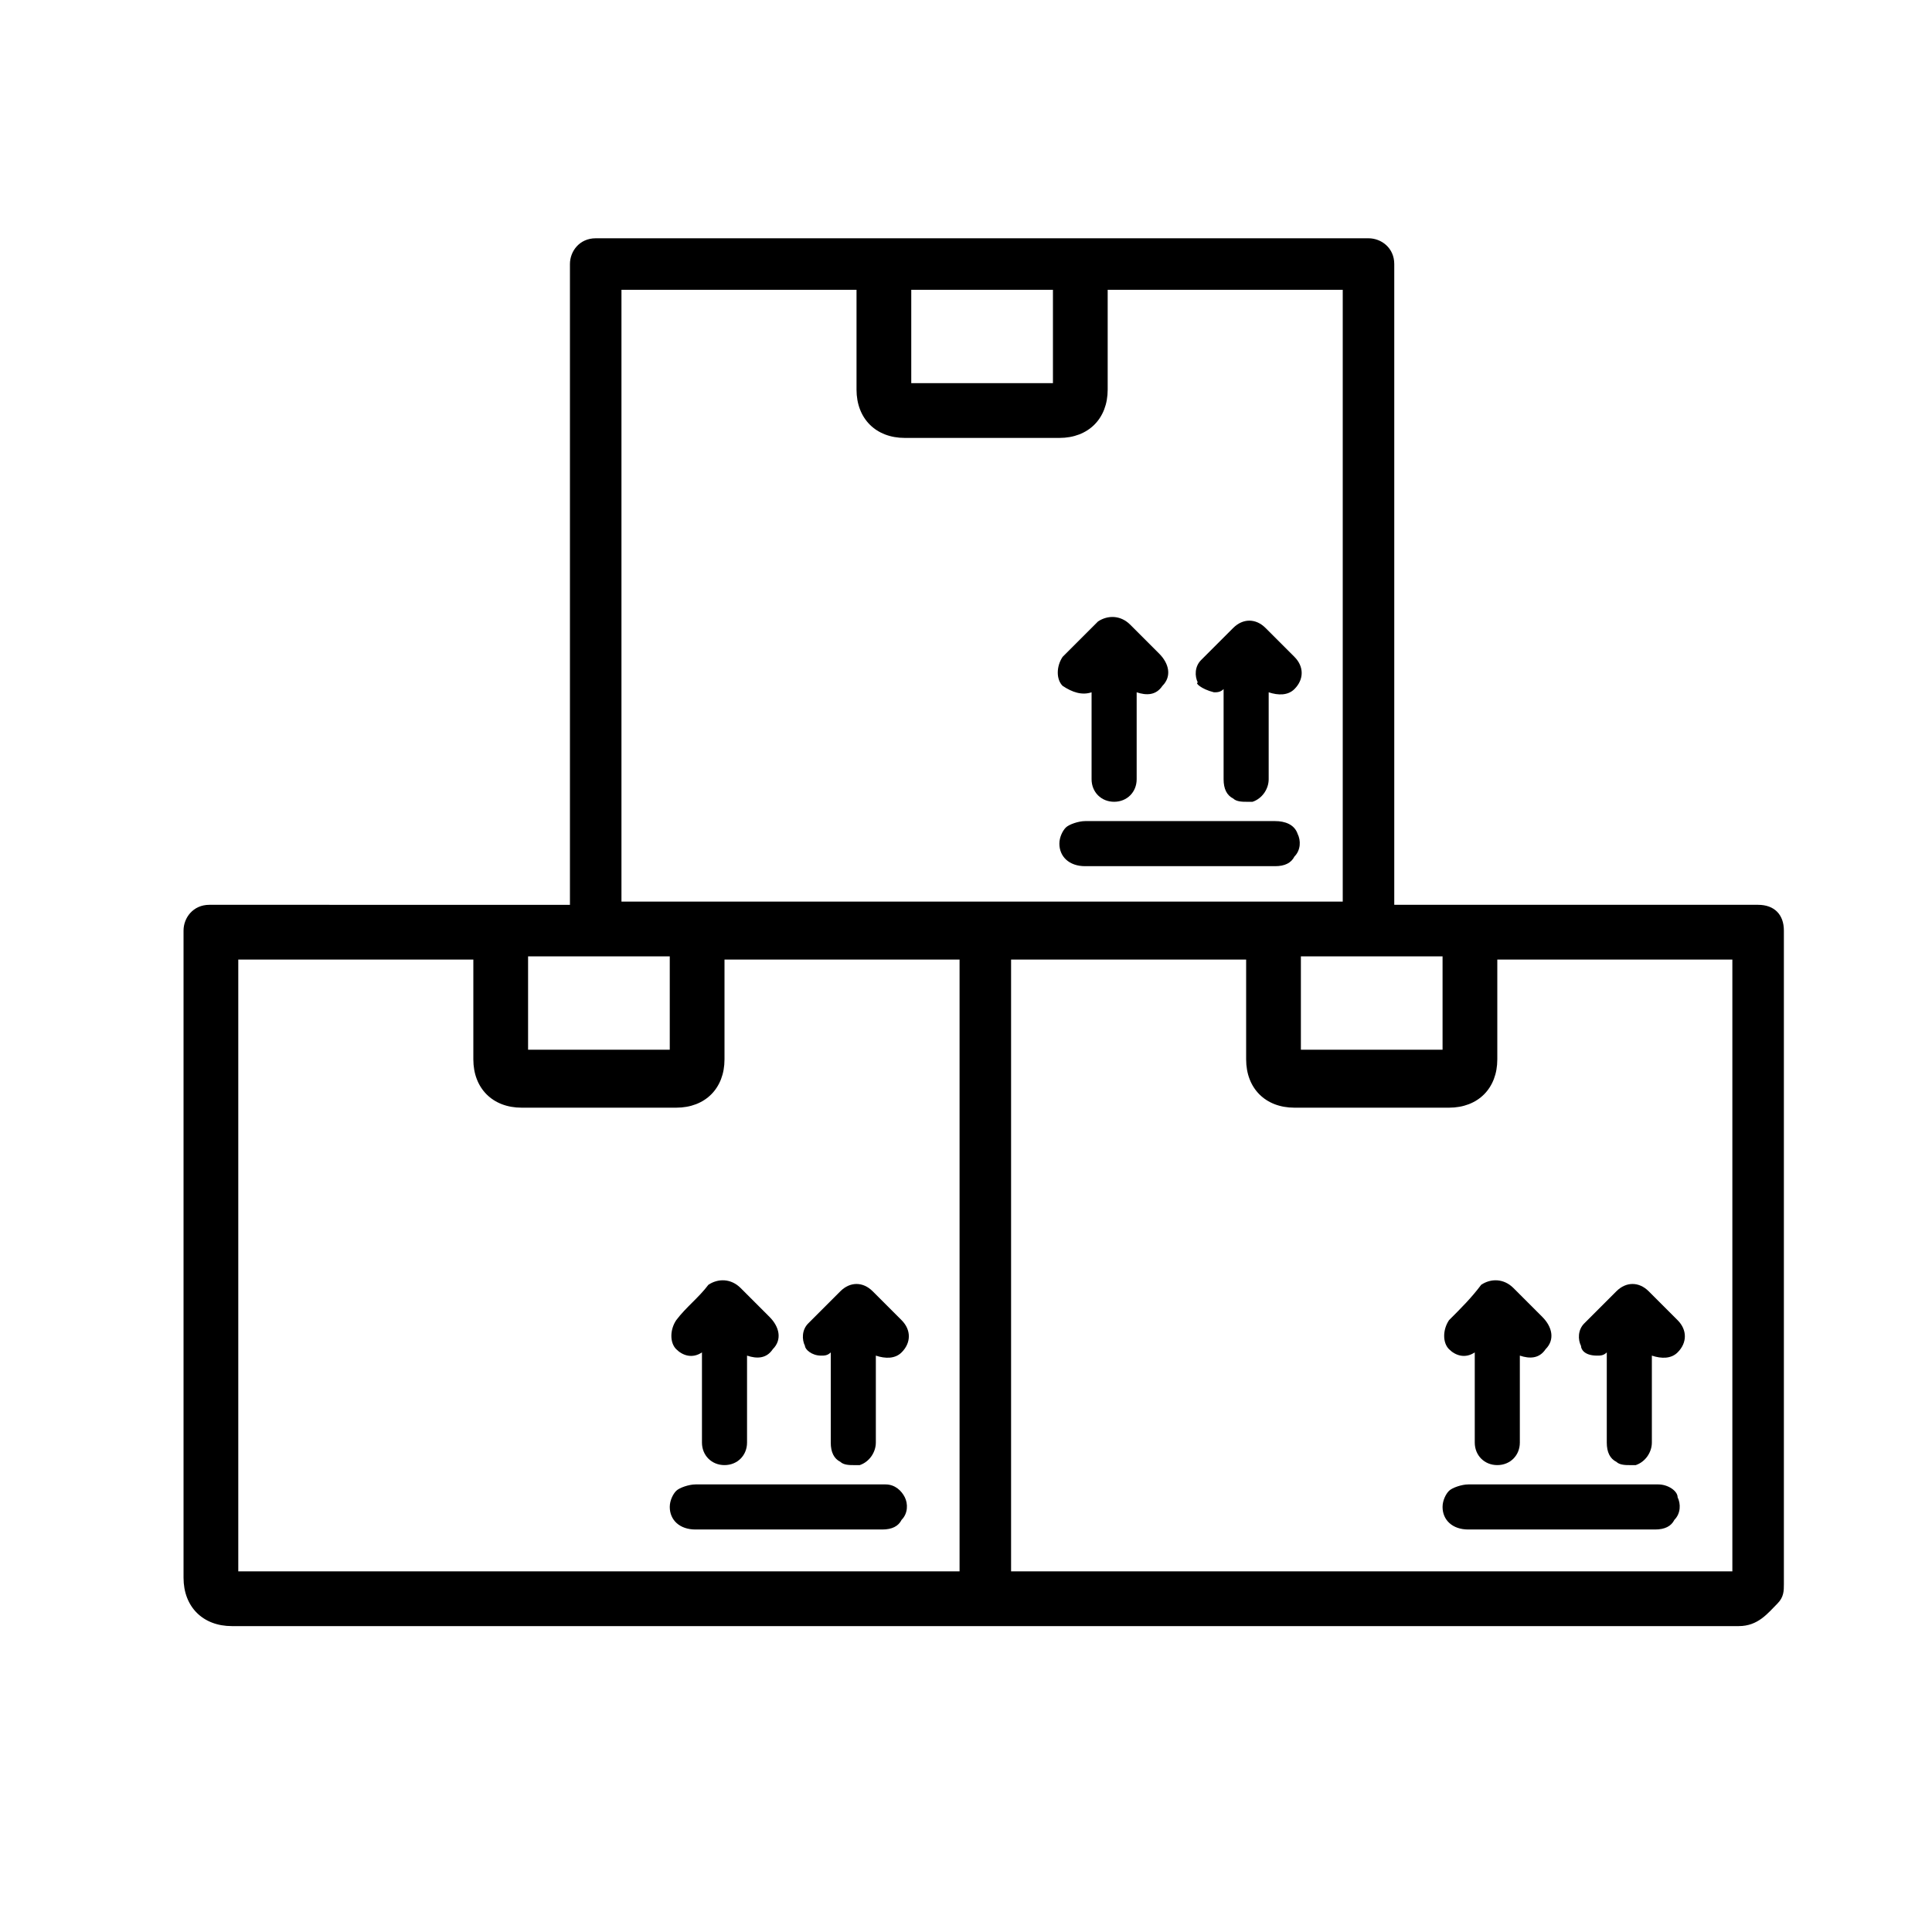 <?xml version="1.0" encoding="utf-8"?>
<!-- Generator: Adobe Illustrator 25.4.1, SVG Export Plug-In . SVG Version: 6.00 Build 0)  -->
<svg version="1.1" id="Layer_1" xmlns="http://www.w3.org/2000/svg" xmlns:xlink="http://www.w3.org/1999/xlink" x="0px" y="0px"
	 viewBox="0 0 60 60" style="enable-background:new 0 0 60 60;" xml:space="preserve">
<g>
	<g>
		<path d="M54.6,28.1H43.3V8.2c0-0.5-0.4-0.8-0.8-0.8h-24c-0.5,0-0.8,0.4-0.8,0.8v19.9H6.5c-0.5,0-0.8,0.4-0.8,0.8V49
			c0,0.9,0.6,1.5,1.5,1.5h21.1h1.7h24c0.6,0,0.9-0.4,1.2-0.7c0.2-0.2,0.2-0.4,0.2-0.6V28.9C55.4,28.4,55.1,28.1,54.6,28.1z
			 M44.8,29.7v2.9h-4.4v-2.9H44.8z M28.3,9h4.4l0,2.9l-4.4,0V9z M19.3,9h7.3v3.1c0,0.9,0.6,1.5,1.5,1.5h4.8c0.9,0,1.5-0.6,1.5-1.5V9
			h7.3v19H30.6H19.3V9z M16.4,29.7h4.4v2.9h-4.4V29.7z M29.7,48.8h-1.5H7.4v-19h7.3v3.1c0,0.9,0.6,1.5,1.5,1.5H21
			c0.9,0,1.5-0.6,1.5-1.5v-3.1h7.3V48.8z M53.8,48.8H31.4v-19h7.3v3.1c0,0.9,0.6,1.5,1.5,1.5H45c0.9,0,1.5-0.6,1.5-1.5v-3.1h7.3
			V48.8z"/>
		<path d="M45,41c-0.2,0.3-0.2,0.7,0,0.9c0.2,0.2,0.5,0.3,0.8,0.1V44c0,0.2,0,0.4,0,0.8c0,0.4,0.3,0.7,0.7,0.7c0,0,0,0,0,0
			c0.4,0,0.7-0.3,0.7-0.7c0-0.1,0-0.1,0-0.2V44c0-0.7,0-1.1,0-1.9c0.3,0.1,0.6,0.1,0.8-0.2c0.3-0.3,0.2-0.7-0.1-1
			c-0.3-0.3-0.6-0.6-0.9-0.9c-0.3-0.3-0.7-0.3-1-0.1C45.7,40.3,45.4,40.6,45,41z"/>
		<path d="M49.6,42.1c0.1,0,0.2,0,0.3-0.1v1.2c0,0.5,0,0.9,0,1.6c0,0.3,0.1,0.5,0.3,0.6c0.1,0.1,0.3,0.1,0.4,0.1c0.1,0,0.1,0,0.2,0
			c0.3-0.1,0.5-0.4,0.5-0.7l0-2.7c0.3,0.1,0.6,0.1,0.8-0.1c0.3-0.3,0.3-0.7,0-1c-0.3-0.3-0.6-0.6-0.9-0.9c-0.3-0.3-0.7-0.3-1,0
			c-0.3,0.3-0.6,0.6-1,1c-0.2,0.2-0.2,0.5-0.1,0.7C49.1,41.9,49.2,42.1,49.6,42.1z"/>
		<path d="M51.5,46.1c-1.3,0-2.6,0-3.9,0h-2c-0.2,0-0.5,0.1-0.6,0.2c-0.1,0.1-0.2,0.3-0.2,0.5c0,0.4,0.3,0.7,0.8,0.7c1,0,2,0,2.9,0
			l0.7,0c0.7,0,1.5,0,2.2,0c0.3,0,0.5-0.1,0.6-0.3c0.2-0.2,0.2-0.5,0.1-0.7C52.1,46.3,51.8,46.1,51.5,46.1z"/>
		<path d="M21,41c-0.2,0.3-0.2,0.7,0,0.9c0.2,0.2,0.5,0.3,0.8,0.1V44c0,0.2,0,0.4,0,0.8c0,0.4,0.3,0.7,0.7,0.7c0,0,0,0,0,0
			c0.4,0,0.7-0.3,0.7-0.7c0-0.1,0-0.1,0-0.2V44c0-0.7,0-1.1,0-1.9c0.3,0.1,0.6,0.1,0.8-0.2c0.3-0.3,0.2-0.7-0.1-1
			c-0.3-0.3-0.6-0.6-0.9-0.9c-0.3-0.3-0.7-0.3-1-0.1C21.7,40.3,21.3,40.6,21,41z"/>
		<path d="M25.5,42.1c0.1,0,0.2,0,0.3-0.1v1.2c0,0.5,0,0.9,0,1.6c0,0.3,0.1,0.5,0.3,0.6c0.1,0.1,0.3,0.1,0.4,0.1c0.1,0,0.1,0,0.2,0
			c0.3-0.1,0.5-0.4,0.5-0.7l0-2.7c0.3,0.1,0.6,0.1,0.8-0.1c0.3-0.3,0.3-0.7,0-1c-0.3-0.3-0.6-0.6-0.9-0.9c-0.3-0.3-0.7-0.3-1,0
			c-0.3,0.3-0.6,0.6-1,1c-0.2,0.2-0.2,0.5-0.1,0.7C25,41.9,25.2,42.1,25.5,42.1z"/>
		<path d="M27.5,46.1c-1.3,0-2.6,0-3.9,0h-2c-0.2,0-0.5,0.1-0.6,0.2c-0.1,0.1-0.2,0.3-0.2,0.5c0,0.4,0.3,0.7,0.8,0.7c1,0,2,0,2.9,0
			l0.7,0c0.7,0,1.5,0,2.2,0c0.3,0,0.5-0.1,0.6-0.3c0.2-0.2,0.2-0.5,0.1-0.7C28,46.3,27.8,46.1,27.5,46.1z"/>
		<path d="M33.9,21.5v1.9c0,0.2,0,0.4,0,0.8c0,0.4,0.3,0.7,0.7,0.7c0,0,0,0,0,0c0.4,0,0.7-0.3,0.7-0.7c0,0,0-0.1,0-0.1l0-2.6
			c0.3,0.1,0.6,0.1,0.8-0.2c0.3-0.3,0.2-0.7-0.1-1c-0.3-0.3-0.6-0.6-0.9-0.9c-0.3-0.3-0.7-0.3-1-0.1c-0.3,0.3-0.7,0.7-1.1,1.1
			c-0.2,0.3-0.2,0.7,0,0.9C33.3,21.5,33.6,21.6,33.9,21.5z"/>
		<path d="M37.7,21.5c0.1,0,0.2,0,0.3-0.1v1.2c0,0.5,0,0.9,0,1.6c0,0.3,0.1,0.5,0.3,0.6c0.1,0.1,0.3,0.1,0.4,0.1c0.1,0,0.1,0,0.2,0
			c0.3-0.1,0.5-0.4,0.5-0.7v-2.7c0.3,0.1,0.6,0.1,0.8-0.1c0.3-0.3,0.3-0.7,0-1c-0.3-0.3-0.6-0.6-0.9-0.9c-0.3-0.3-0.7-0.3-1,0
			c-0.3,0.3-0.6,0.6-1,1c-0.2,0.2-0.2,0.5-0.1,0.7C37.1,21.2,37.3,21.4,37.7,21.5z"/>
		<path d="M33.7,26.9h3.5c0.8,0,1.6,0,2.4,0c0.3,0,0.5-0.1,0.6-0.3c0.2-0.2,0.2-0.5,0.1-0.7c-0.1-0.3-0.4-0.4-0.7-0.4h-5.9
			c-0.2,0-0.5,0.1-0.6,0.2c-0.1,0.1-0.2,0.3-0.2,0.5C32.9,26.6,33.2,26.9,33.7,26.9z"/>
	</g>
</g>
</svg>
